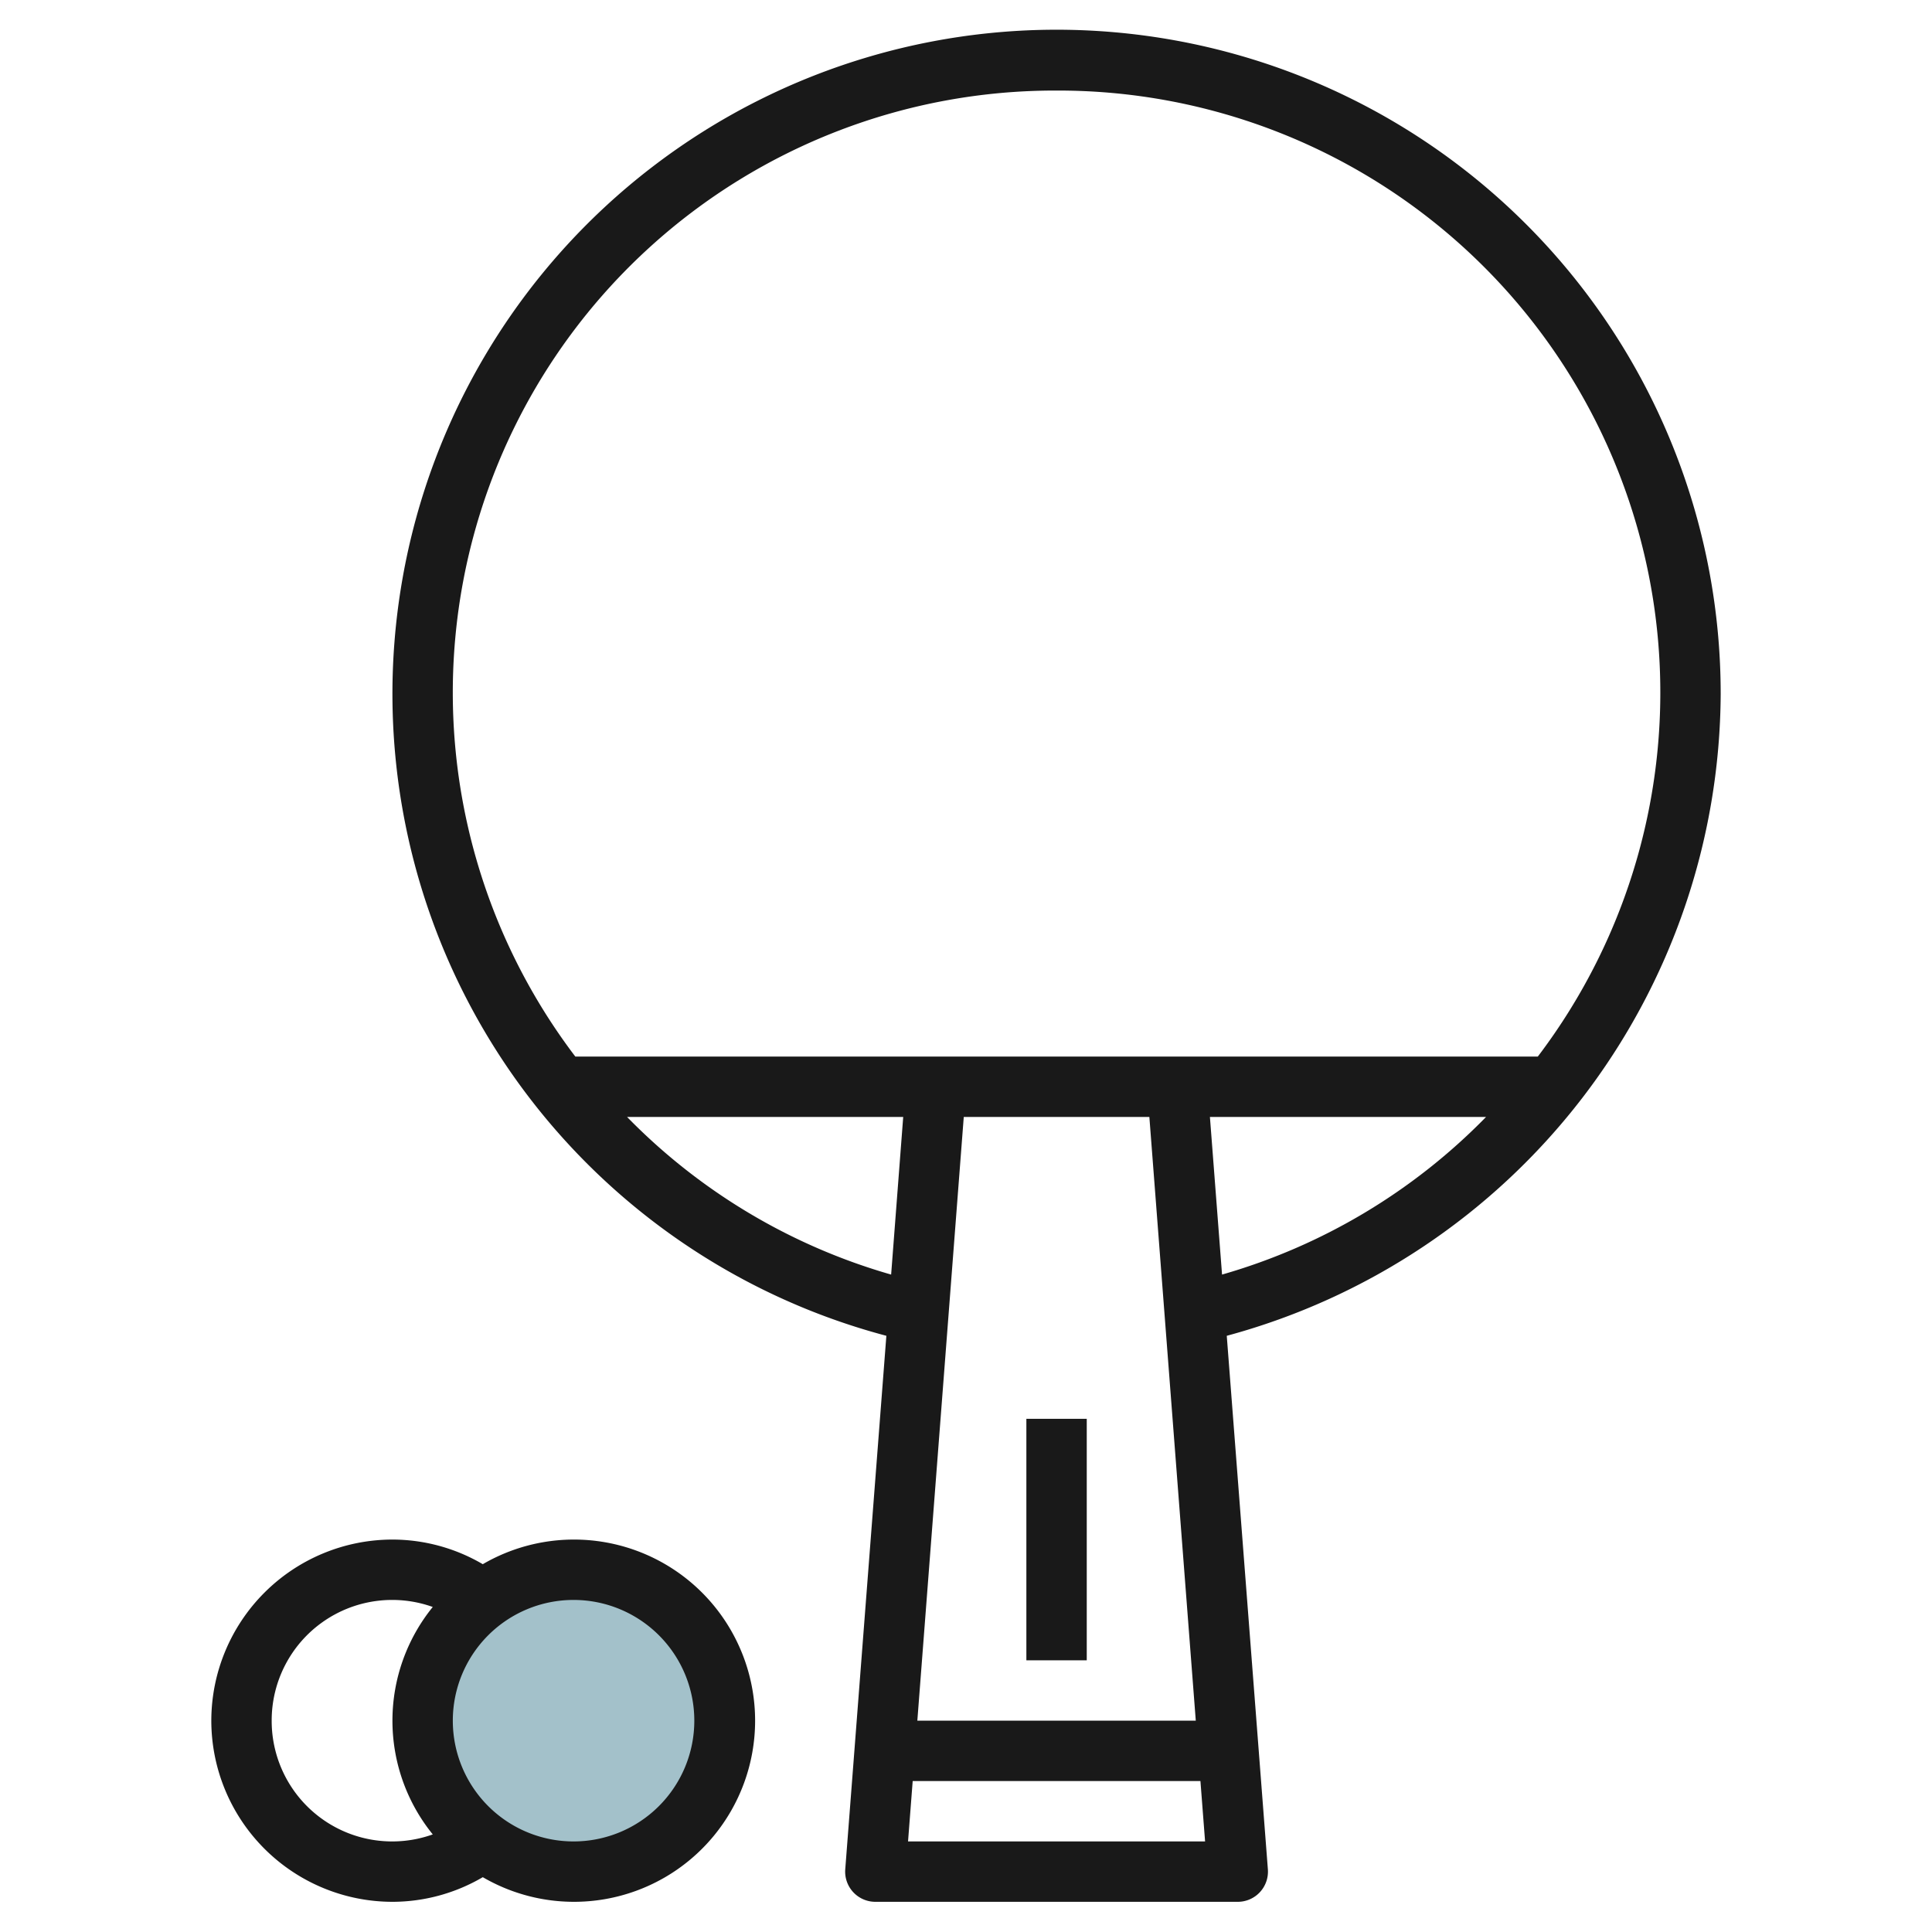 <svg id="Artboard_30" height="512" viewBox="0 0 64 64" width="512" xmlns="http://www.w3.org/2000/svg" data-name="Artboard 30"><circle cx="19" cy="57" fill="#a3c1ca" r="5"/><g fill="#191919"><path d="m57 23a22 22 0 1 0 -27.638 21.25l-1.362 17.673a1 1 0 0 0 1 1.077h12a1 1 0 0 0 1-1.077l-1.362-17.673a22.133 22.133 0 0 0 16.362-21.25zm-22-20a19.942 19.942 0 0 1 15.942 32h-31.884a19.942 19.942 0 0 1 15.942-32zm4.612 54h-9.224l1.538-20h6.148zm-18.84-20h9.148l-.4 5.222a19.887 19.887 0 0 1 -8.748-5.222zm9.308 24 .154-2h9.532l.154 2zm10-24h9.148a19.887 19.887 0 0 1 -8.746 5.222z"/><path d="m7 57a6.006 6.006 0 0 0 6 6 5.927 5.927 0 0 0 2.993-.816 6 6 0 1 0 0-10.368 5.933 5.933 0 0 0 -2.993-.816 6.006 6.006 0 0 0 -6 6zm2 0a3.992 3.992 0 0 1 5.336-3.767 5.979 5.979 0 0 0 0 7.534 3.992 3.992 0 0 1 -5.336-3.767zm14 0a4 4 0 1 1 -4-4 4 4 0 0 1 4 4z"/><path d="m34 47h2v8h-2z"/></g></svg>